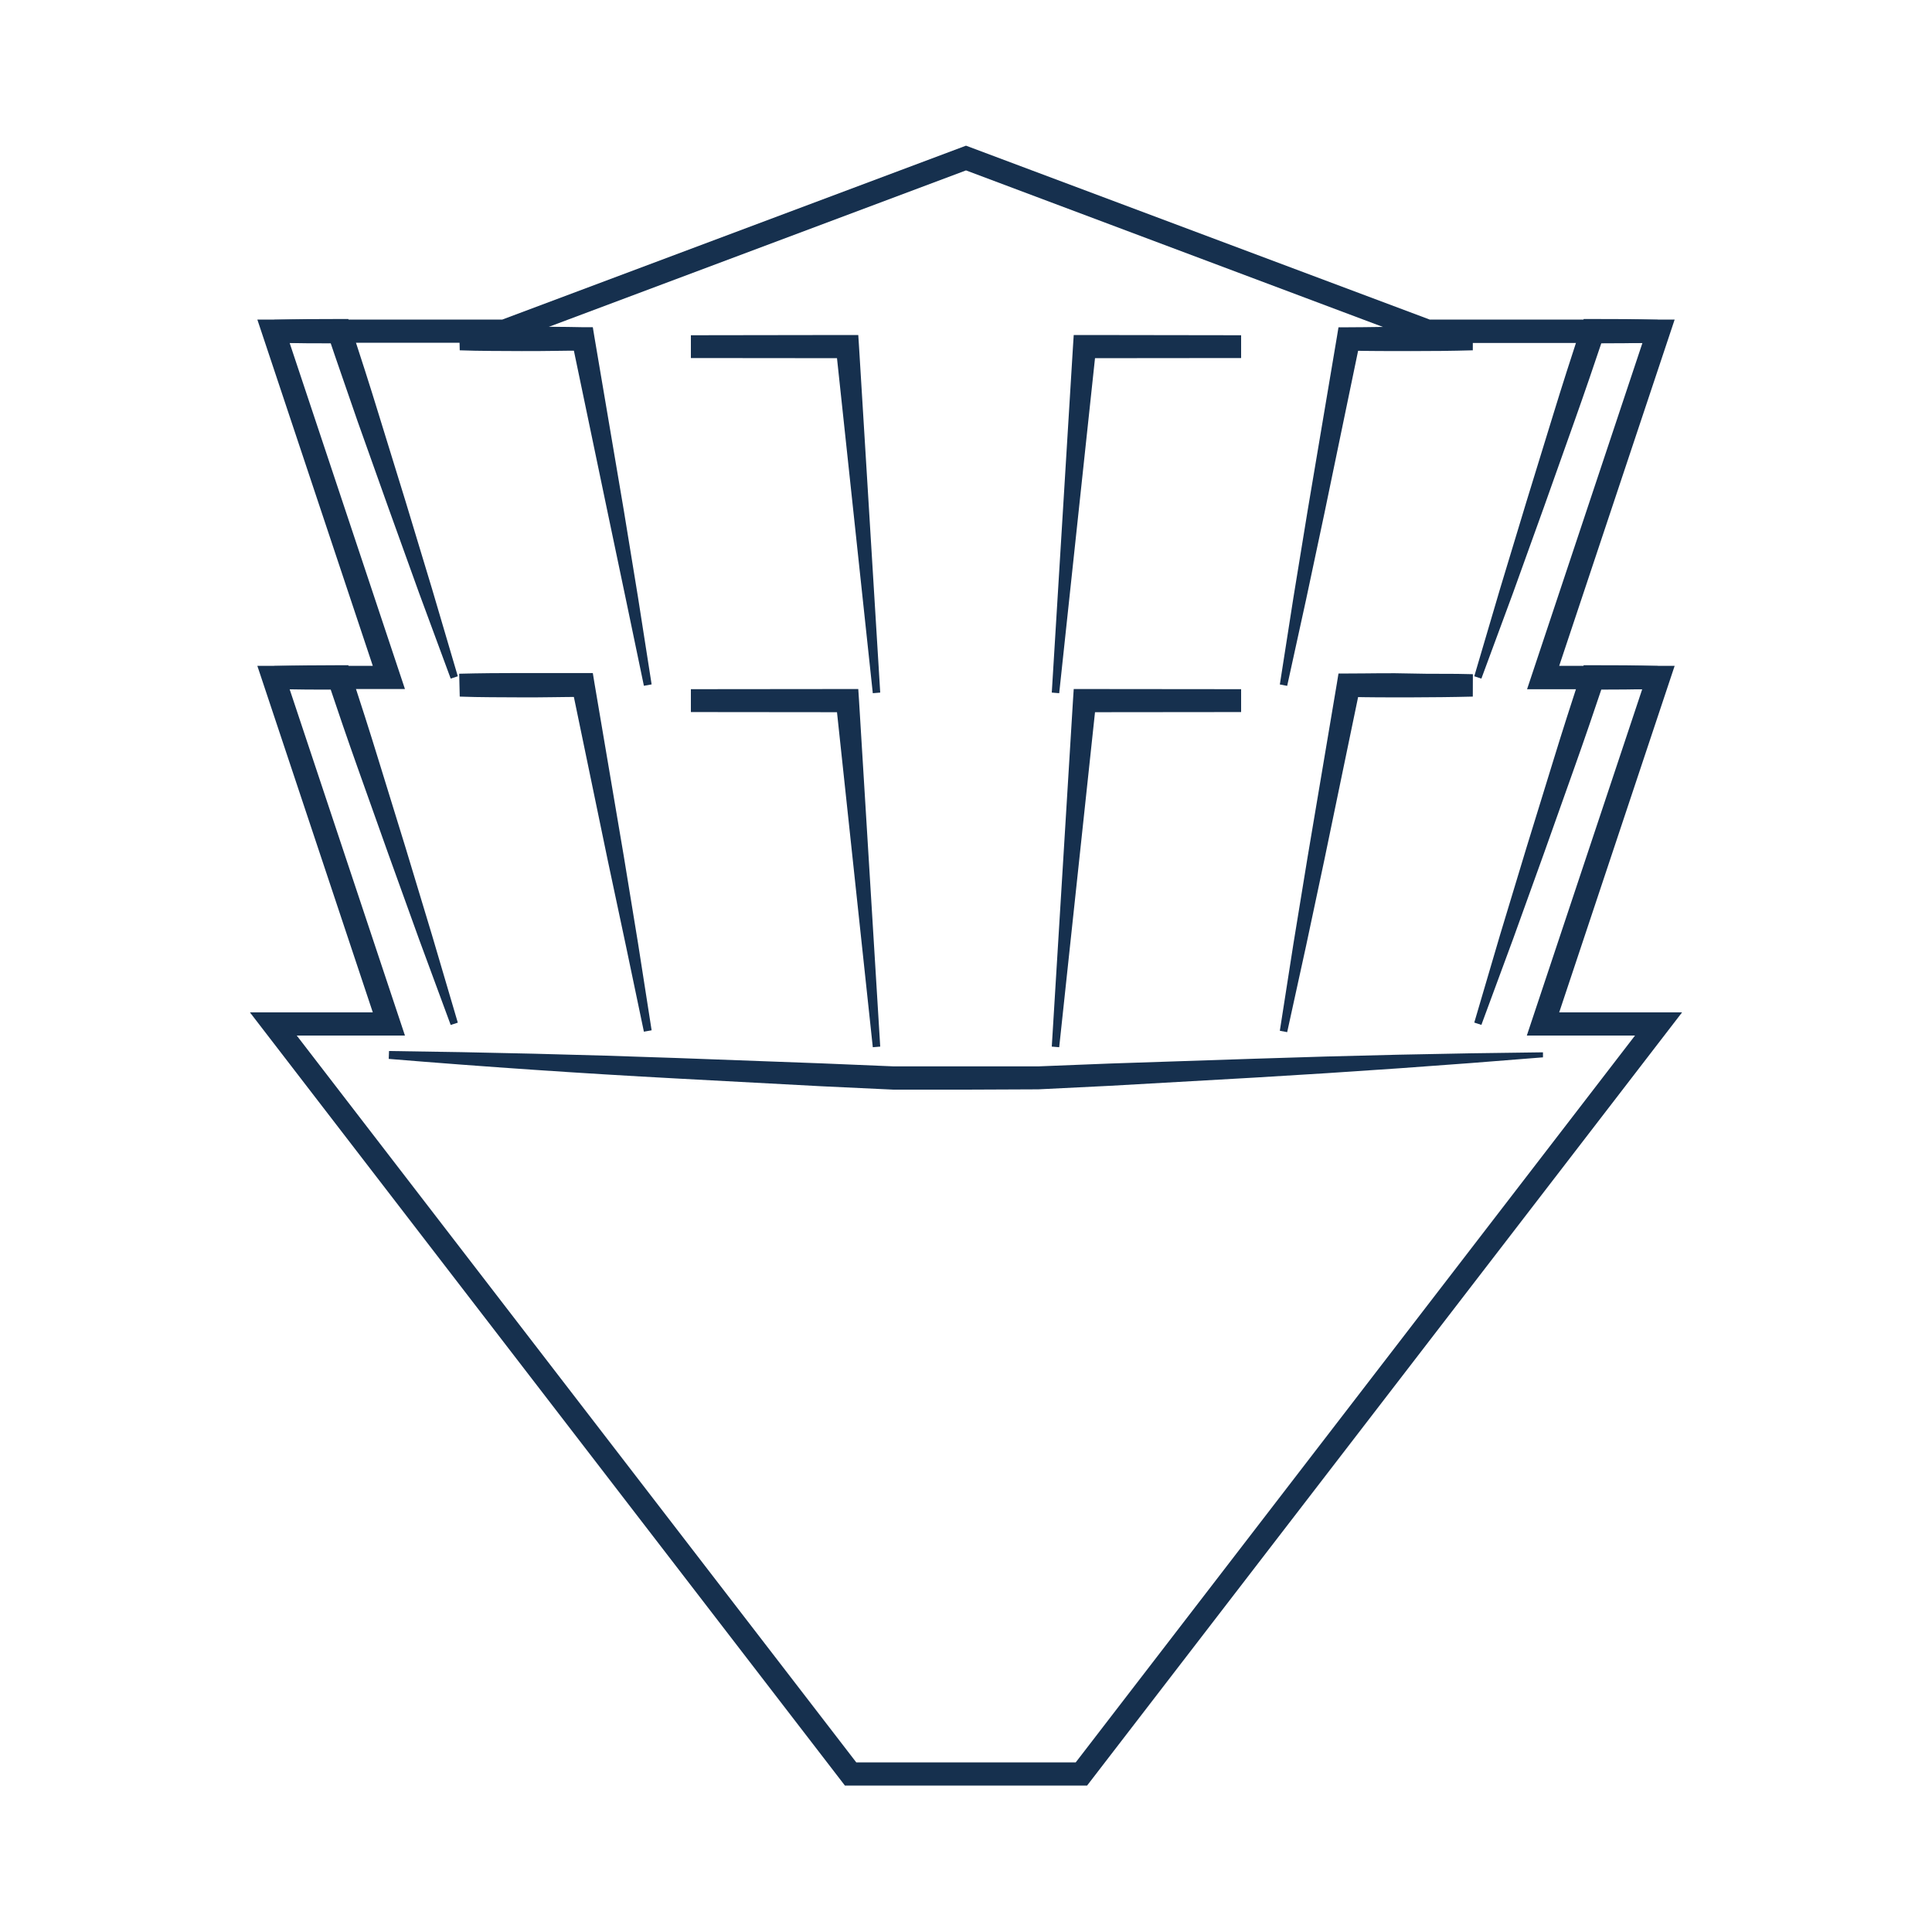 <svg id="outline_3pt" data-name="outline 3pt" xmlns="http://www.w3.org/2000/svg" viewBox="0 0 250 250"><defs><style>.cls-1{fill:#16304e;}</style></defs><path class="cls-1" d="M140.67,231.05H109.33L32.34,131h15.9L33.3,86.16H48.24L33.3,41.35H65l60-22.5,60,22.5H216.7L201.76,86.16H216.7L201.76,131h15.9Zm-29.87-3h28.4L211.57,134h-14l14.93-44.81H197.6l14.93-44.81H184.47L125,22.05,65.53,44.35H37.47L52.4,89.16H37.47L52.4,134h-14Z"/><polygon class="cls-1" points="89.4 43.38 109.65 43.35 111.06 43.35 111.15 44.73 113.9 89.62 112.94 89.7 108.16 44.98 109.65 46.35 89.4 46.33 89.4 43.38"/><path class="cls-1" d="M59.42,42.38c2.69-.08,5.37-.1,8-.1s5.37,0,8,.06h1.29l.2,1.22,3.81,22.48,1.84,11.26,1.76,11.26-1,.18L81,77.61,78.66,66.46,74,44.13l1.49,1.24c-2.68,0-5.36.08-8,.06s-5.36,0-8-.1Z"/><path class="cls-1" d="M35.47,41.38c2.82-.09,5.63-.1,8.45-.1h1.15l.35,1.08C46.64,46.1,47.85,49.84,49,53.6l3.48,11.28,3.42,11.3,3.34,11.33-.92.3L54.23,76.74l-4-11.11L46.27,54.51C45,50.8,43.68,47.08,42.43,43.35l1.49,1.08c-2.82,0-5.63,0-8.45-.1Z"/><polygon class="cls-1" points="160.6 46.33 140.35 46.35 141.84 44.98 137.06 89.7 136.1 89.62 138.85 44.73 138.94 43.35 140.35 43.35 160.6 43.38 160.6 46.33"/><path class="cls-1" d="M190.58,45.33c-2.69.08-5.37.1-8.05.1s-5.37,0-8.05-.06L176,44.13l-4.63,22.33L169,77.61l-2.44,11.14-.95-.18,1.76-11.26,1.84-11.26L173,43.57l.2-1.22h1.29c2.68,0,5.36-.09,8.05-.06s5.36,0,8.05.1Z"/><path class="cls-1" d="M214.53,44.33c-2.82.08-5.63.1-8.45.1l1.49-1.08c-1.25,3.73-2.52,7.45-3.84,11.16l-3.95,11.12-4,11.11-4.09,11.07-.92-.3,3.34-11.33,3.42-11.3L201,53.6c1.15-3.76,2.36-7.5,3.58-11.24l.35-1.08h1.15c2.82,0,5.63,0,8.45.1Z"/><polygon class="cls-1" points="89.4 89.18 109.65 89.16 111.06 89.16 111.15 90.53 113.9 135.43 112.94 135.51 108.16 90.79 109.65 92.16 89.4 92.14 89.4 89.18"/><path class="cls-1" d="M59.42,87.18c2.69-.07,5.37-.09,8-.09s5.37,0,8,0h1.29l.2,1.23,3.81,22.48,1.84,11.25,1.76,11.27-1,.18L81,122.42l-2.37-11.15L74,88.94l1.49,1.24c-2.68,0-5.36.08-8,.06s-5.36,0-8-.1Z"/><path class="cls-1" d="M35.47,86.18c2.82-.08,5.63-.09,8.45-.1h1.15l.35,1.08c1.22,3.74,2.43,7.49,3.58,11.25l3.48,11.28L55.9,121l3.34,11.33-.92.3-4.09-11.08-4-11.1L46.27,99.32c-1.32-3.71-2.59-7.43-3.84-11.16l1.49,1.08c-2.82,0-5.63,0-8.45-.1Z"/><polygon class="cls-1" points="160.6 92.14 140.35 92.16 141.84 90.79 137.06 135.51 136.1 135.43 138.85 90.53 138.94 89.16 140.35 89.16 160.6 89.18 160.6 92.14"/><path class="cls-1" d="M190.58,90.14c-2.69.07-5.37.09-8.05.1s-5.37,0-8.05-.06L176,88.94l-4.63,22.33L169,122.42l-2.44,11.14-.95-.18,1.76-11.27,1.84-11.25L173,88.38l.2-1.23h1.29c2.68,0,5.36-.08,8.05,0s5.36,0,8.05.09Z"/><path class="cls-1" d="M214.53,89.14c-2.82.08-5.63.1-8.45.1l1.49-1.08c-1.25,3.73-2.52,7.45-3.84,11.16l-3.95,11.12-4,11.1-4.09,11.08-.92-.3L194.1,121l3.42-11.3L201,98.41c1.15-3.76,2.36-7.51,3.58-11.25l.35-1.08h1.15c2.82,0,5.63,0,8.45.1Z"/><path class="cls-1" d="M50.34,136q18.69.24,37.36.91l18.66.69,9.33.39H125l9.31,0,9.33-.37L162.3,137q18.67-.63,37.36-.83l0,.65q-18.63,1.53-37.31,2.62l-18.67,1.06-9.33.46L125,141l-9.38,0-9.34-.44-18.67-1q-18.66-1-37.31-2.54Z"/></svg>